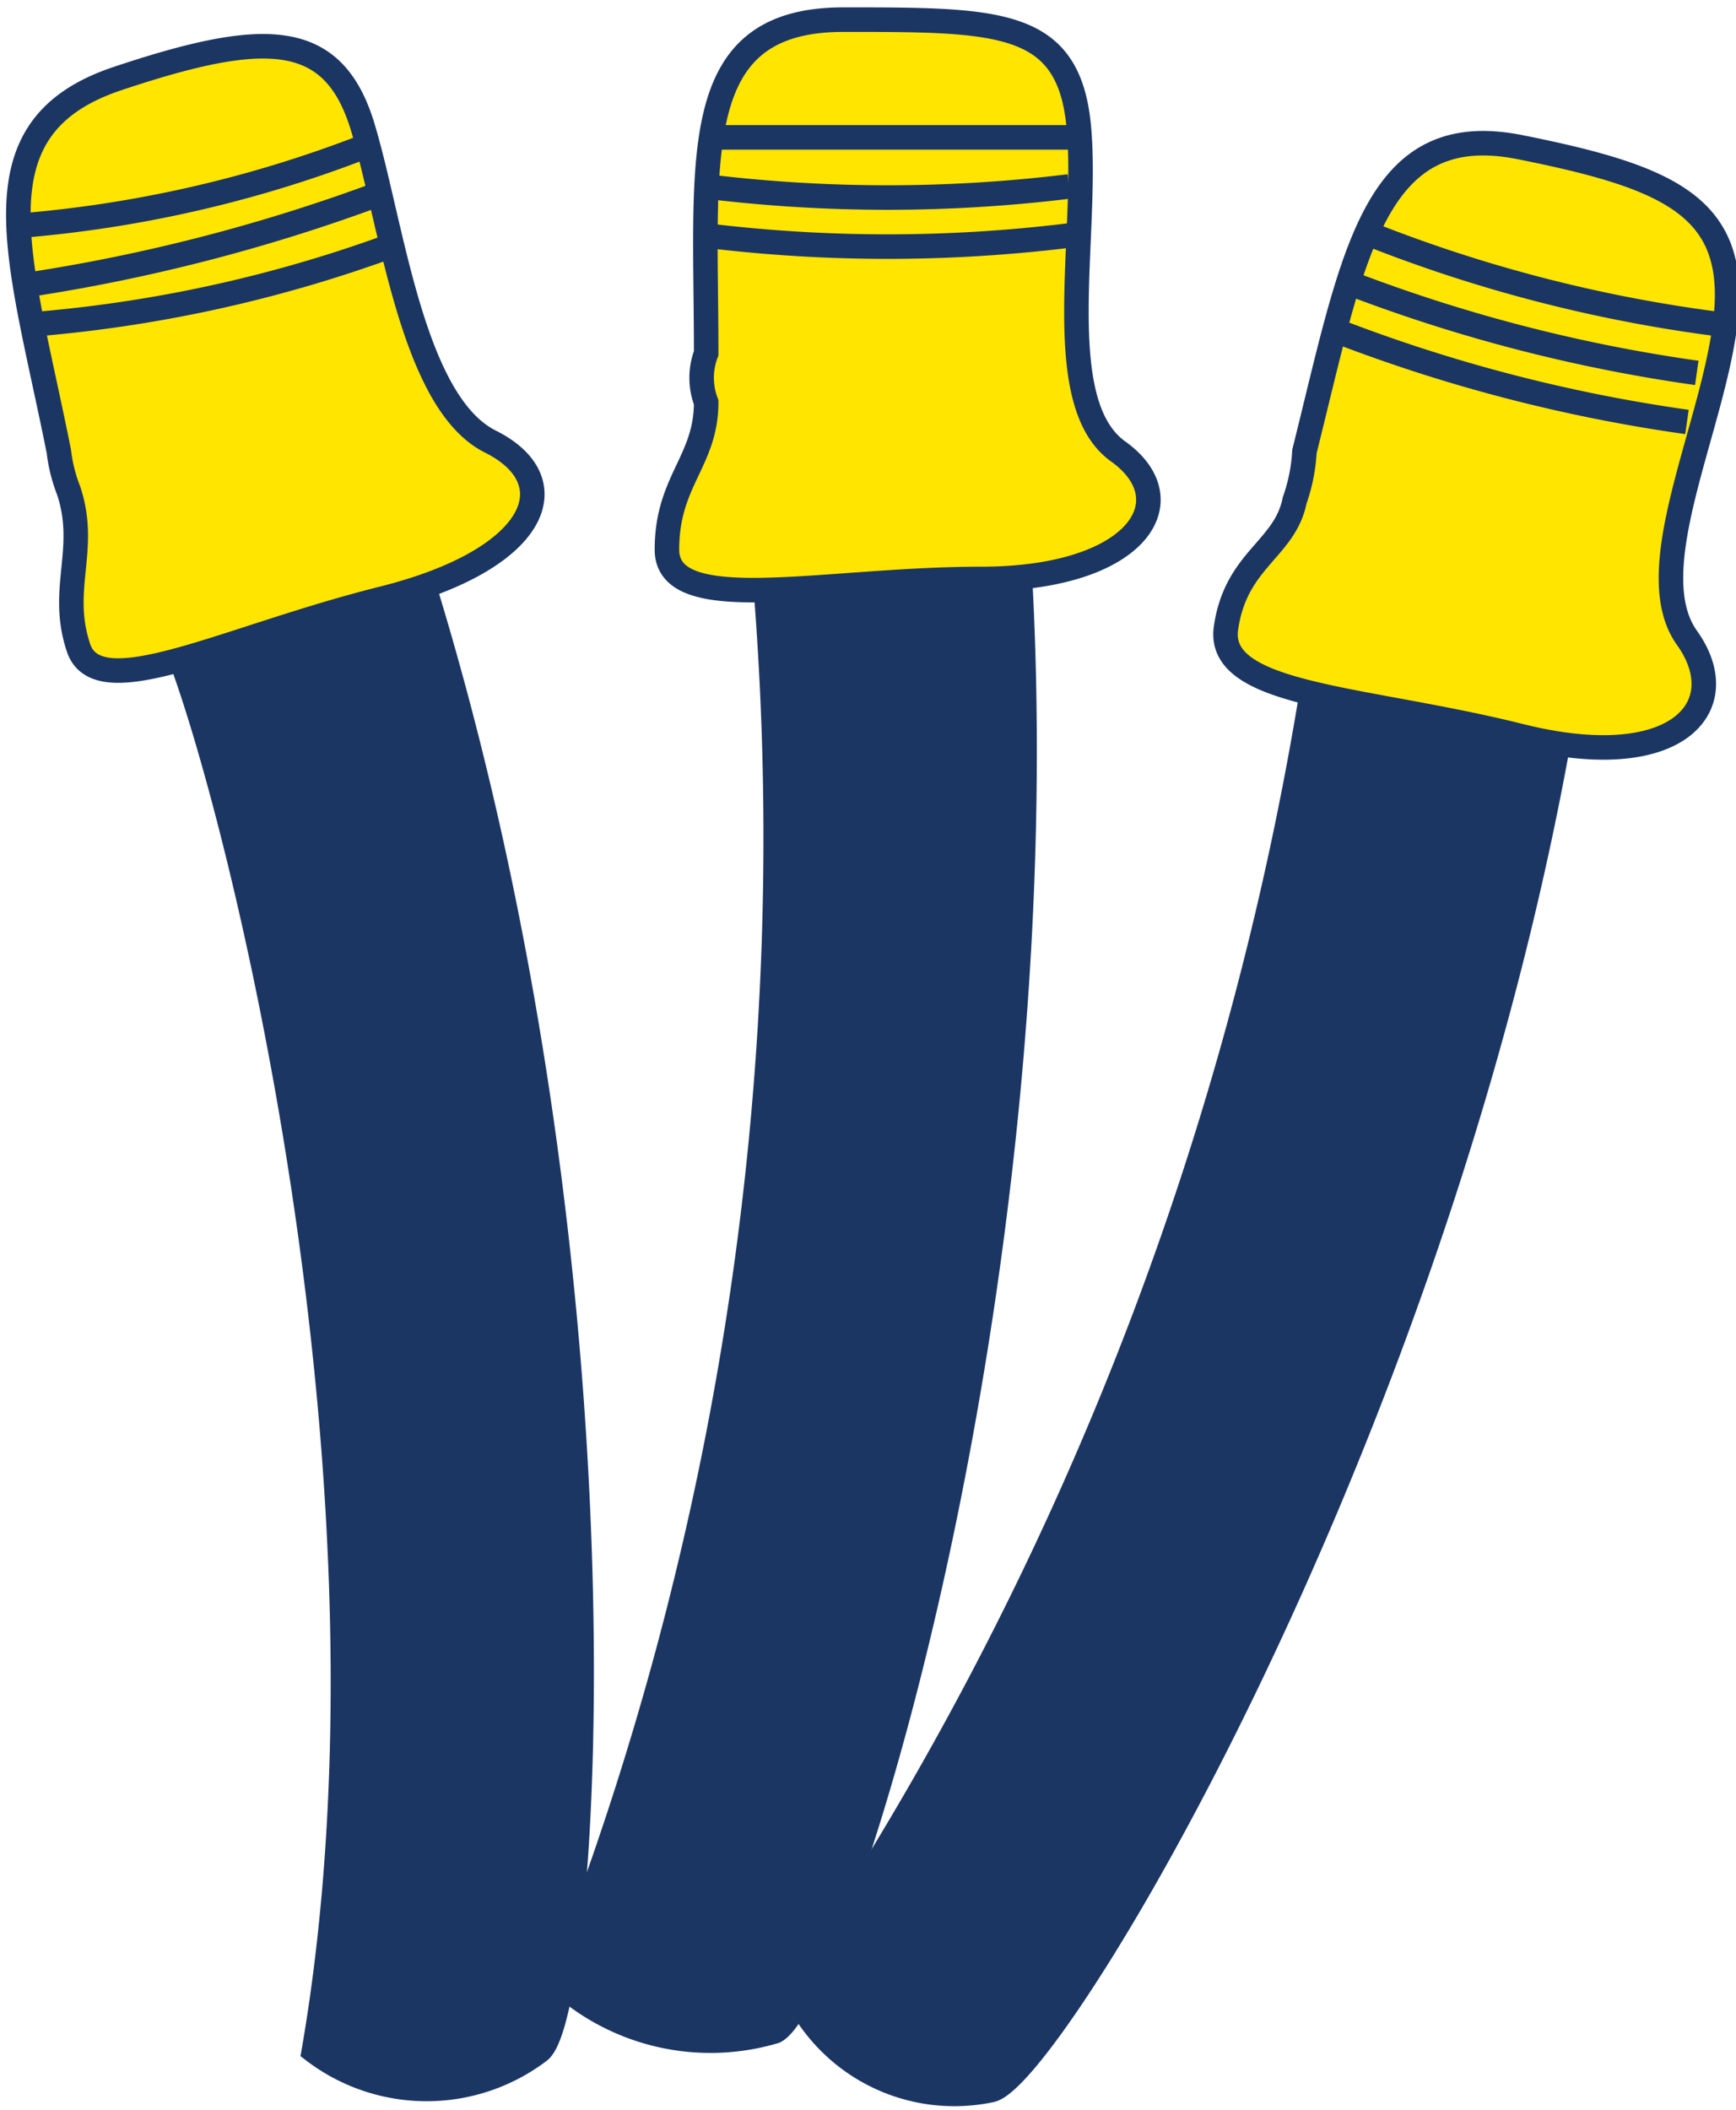 <svg xmlns="http://www.w3.org/2000/svg"  viewBox="0 0 17.7 21.5"><title>Sfiato serbatoio</title><path d="M14,10a31.9,31.9,0,0,1-2.1,14.3,2.3,2.3,0,0,0,2.2.5c.6-.3,2.9-7.4,2.5-14.8S14,10,14,10Z" transform="translate(-6.2 -4.1)" fill="#1c3664" stroke="#1c3664" stroke-miterlimit="10" stroke-width="0.25"/><path d="M13.4,7.7c0-2-.2-3.4,1.4-3.4s2.3,0,2.4,1.1-.3,2.8.4,3.3.2,1.3-1.4,1.3-3.2.4-3.2-.3.4-.9.4-1.5A.7.7,0,0,1,13.4,7.7Z" transform="translate(-6.2 -4.1)" fill="#ffe500" stroke="#1c3664" stroke-miterlimit="10" stroke-width="0.25"/><path d="M8,10.7c.6,1.5,2.4,8.5,1.4,14.3a1.9,1.9,0,0,0,2.3,0c.5-.4,1-7.9-1.2-15S8,10.7,8,10.7Z" transform="translate(-6.2 -4.1)" fill="#1c3664" stroke="#1c3664" stroke-miterlimit="10" stroke-width="0.25"/><path d="M6.8,8.7c-.4-2-.9-3.3.6-3.8s2.2-.5,2.5.5.5,2.8,1.3,3.2.5,1.2-1.1,1.6-2.9,1.1-3.1.5.1-1-.1-1.6A1.6,1.6,0,0,1,6.8,8.7Z" transform="translate(-6.2 -4.1)" fill="#ffe500" stroke="#1c3664" stroke-miterlimit="10" stroke-width="0.25"/><path d="M6.4,6.4a12.5,12.5,0,0,0,3.5-.8" transform="translate(-6.2 -4.1)" fill="#ffe500" stroke="#1c3664" stroke-miterlimit="10" stroke-width="0.25"/><path d="M6.5,7A18.1,18.1,0,0,0,10,6.1" transform="translate(-6.2 -4.1)" fill="#ffe500" stroke="#1c3664" stroke-miterlimit="10" stroke-width="0.25"/><path d="M6.6,7.4a13.9,13.9,0,0,0,3.6-.8" transform="translate(-6.2 -4.1)" fill="#ffe500" stroke="#1c3664" stroke-miterlimit="10" stroke-width="0.25"/><path d="M19.6,11a33.1,33.1,0,0,1-5.3,13.4,1.8,1.8,0,0,0,2,1c.6-.1,4.5-6.5,5.8-13.8S19.6,11,19.6,11Z" transform="translate(-6.2 -4.1)" fill="#1c3664" stroke="#1c3664" stroke-miterlimit="10" stroke-width="0.25"/><path d="M19.5,8.7c.5-2,.7-3.4,2.2-3.1s2.2.6,2.1,1.7-.9,2.6-.4,3.3-.1,1.4-1.7,1-3.1-.4-3-1.1.6-.8.7-1.3A1.8,1.8,0,0,0,19.5,8.7Z" transform="translate(-6.2 -4.1)" fill="#ffe500" stroke="#1c3664" stroke-miterlimit="10" stroke-width="0.25"/><path d="M20.2,6.5a14.8,14.8,0,0,0,3.5.9" transform="translate(-6.2 -4.1)" fill="#ffe500" stroke="#1c3664" stroke-miterlimit="10" stroke-width="0.25"/><path d="M20,7a16.2,16.2,0,0,0,3.5.9" transform="translate(-6.2 -4.1)" fill="#ffe500" stroke="#1c3664" stroke-miterlimit="10" stroke-width="0.25"/><path d="M19.9,7.5a16.2,16.2,0,0,0,3.5.9" transform="translate(-6.2 -4.1)" fill="#ffe500" stroke="#1c3664" stroke-miterlimit="10" stroke-width="0.25"/><path d="M13.5,5.5h3.6" transform="translate(-6.2 -4.1)" fill="#ffe500" stroke="#1c3664" stroke-miterlimit="10" stroke-width="0.25"/><path d="M13.4,6a15.2,15.2,0,0,0,3.7,0" transform="translate(-6.2 -4.1)" fill="#ffe500" stroke="#1c3664" stroke-miterlimit="10" stroke-width="0.25"/><path d="M13.4,6.5a15.2,15.2,0,0,0,3.7,0" transform="translate(-6.2 -4.1)" fill="#ffe500" stroke="#1c3664" stroke-miterlimit="10" stroke-width="0.25"/></svg>